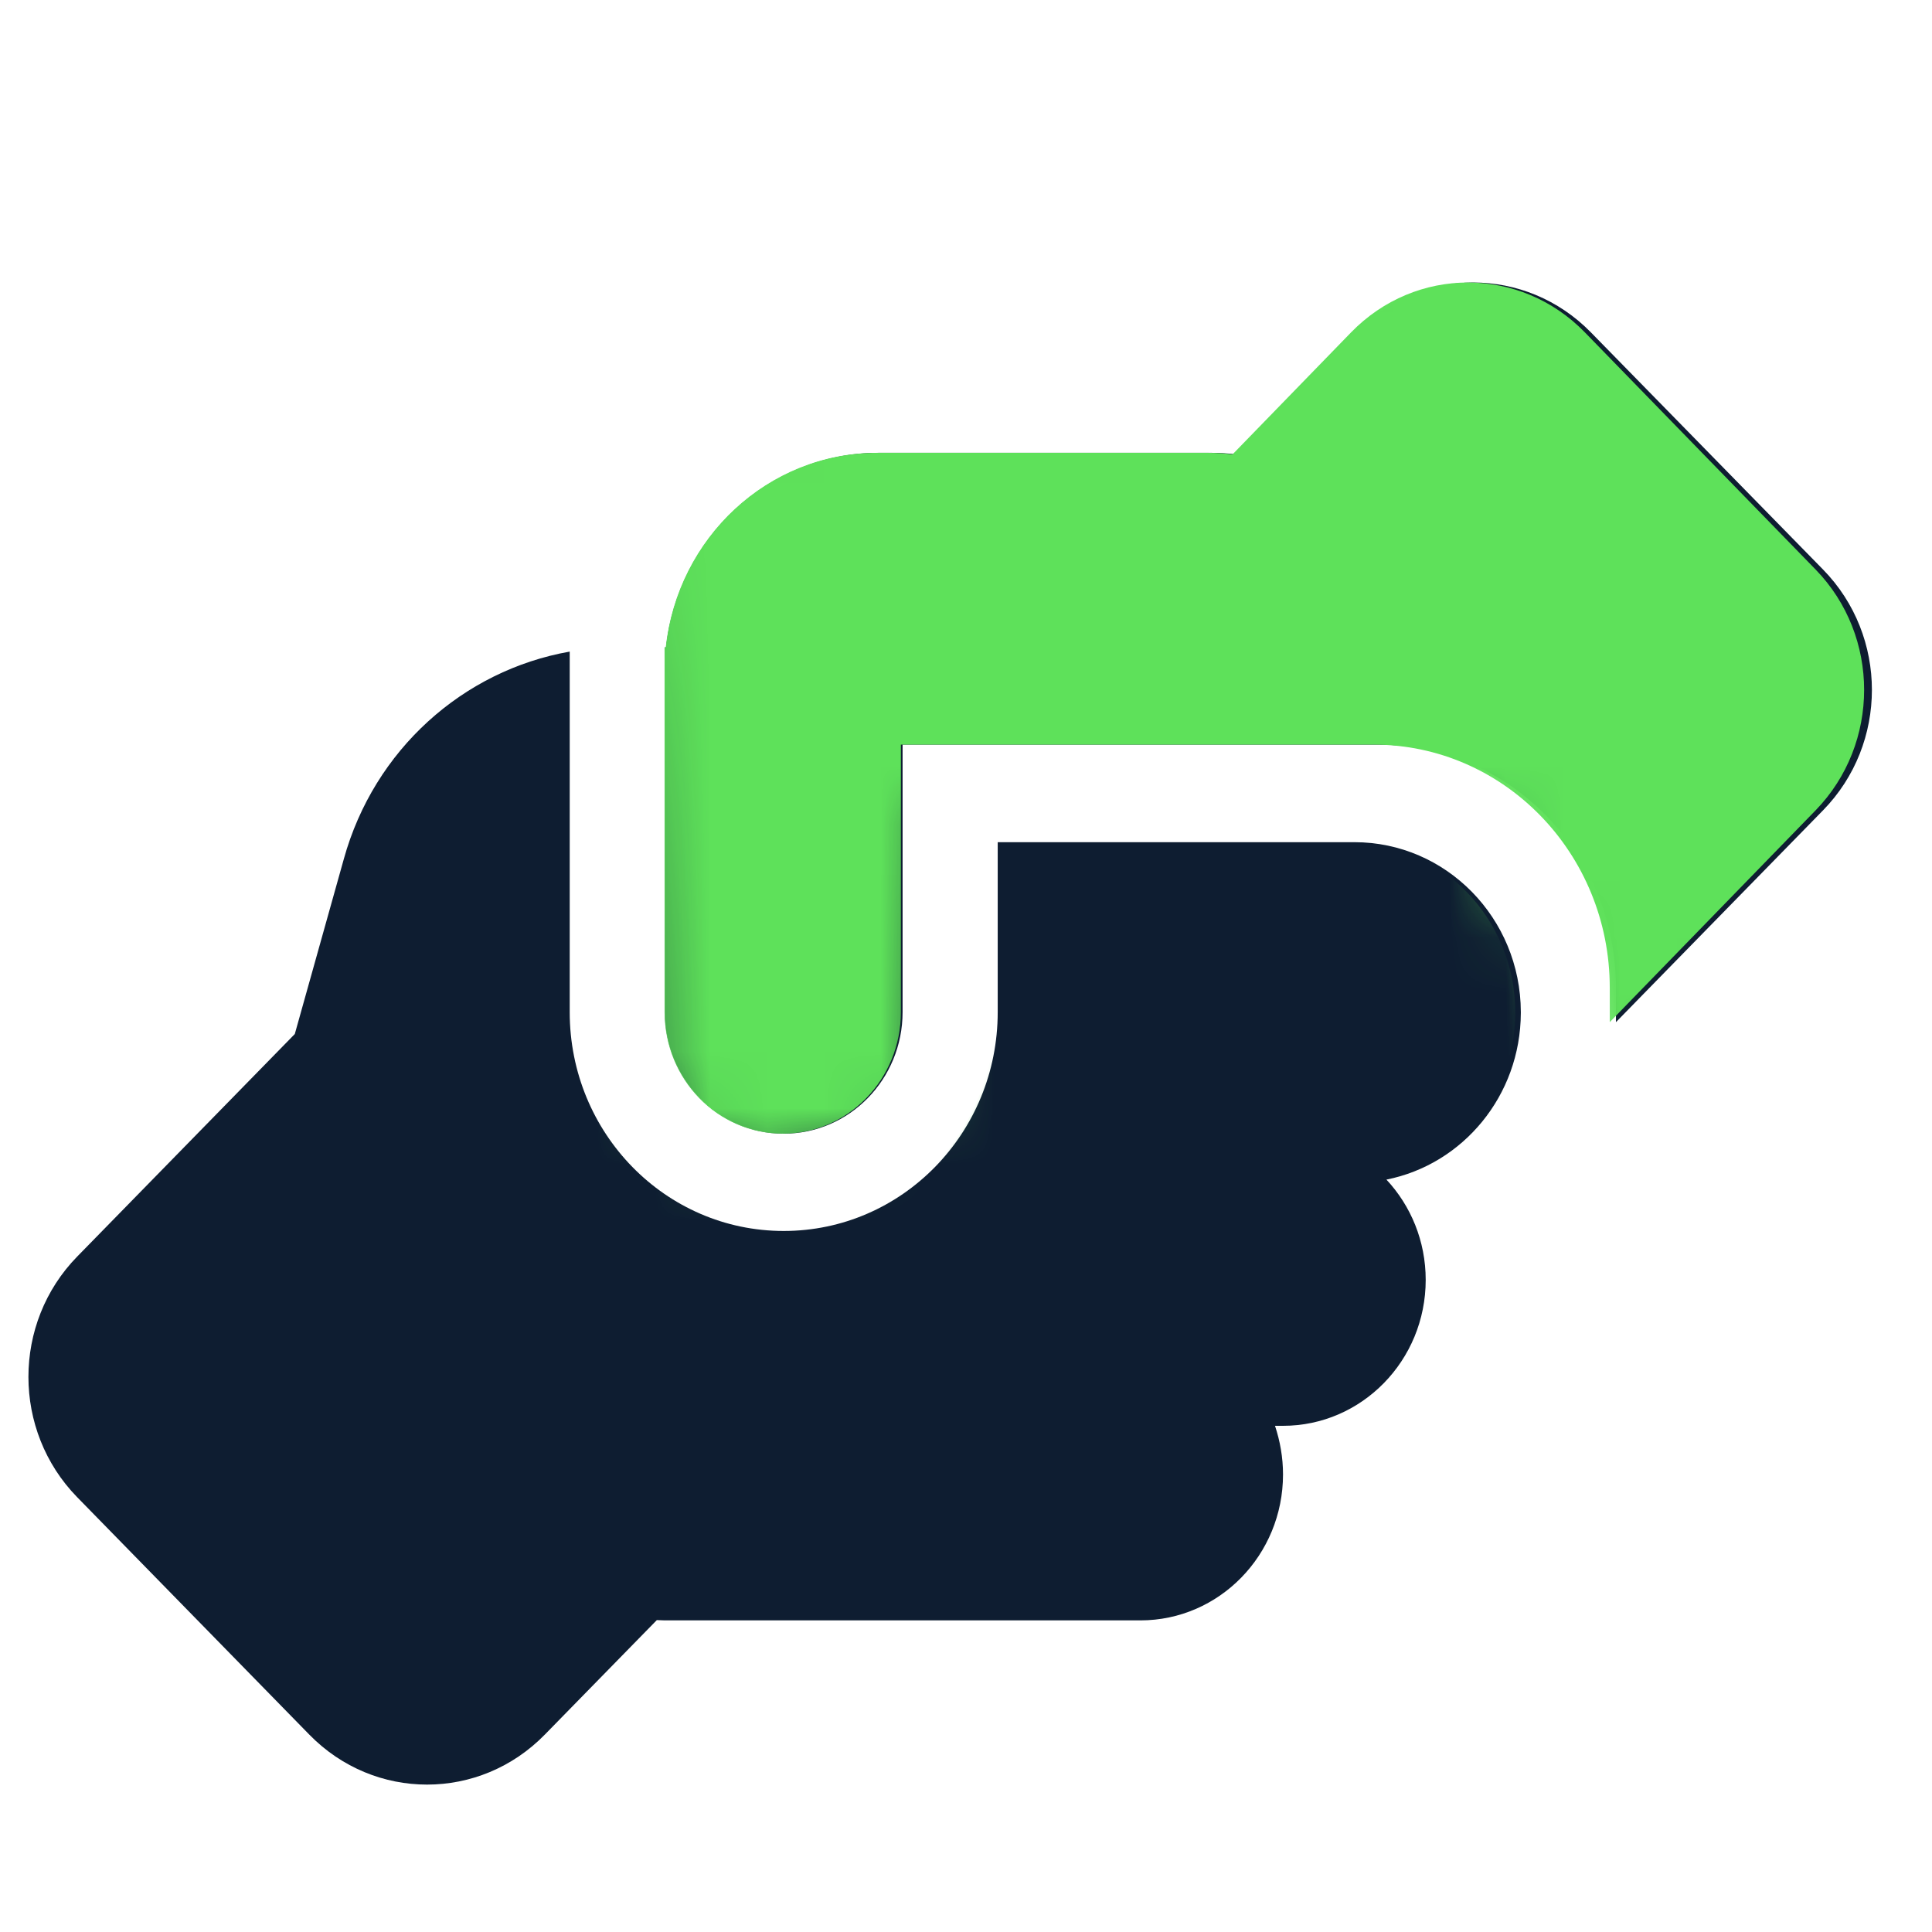 <svg width="34" height="34" viewBox="0 0 34 34" fill="none" xmlns="http://www.w3.org/2000/svg">
<g clip-path="url(#clip0_58_8957)">
<path d="M28.438 17.988L32.083 14.26C33.229 13.088 33.229 11.194 32.083 10.023L27.998 5.85C26.853 4.679 25.001 4.679 23.856 5.85L21.758 7.996C21.617 7.979 21.47 7.969 21.324 7.969H15.466C13.525 7.969 11.93 9.467 11.721 11.392H11.7V17.812C11.7 18.994 12.636 19.951 13.792 19.951C14.948 19.951 15.884 18.994 15.884 17.812V13.104H23.835C23.835 13.104 23.835 13.104 23.84 13.104H24.253C26.565 13.104 28.438 15.019 28.438 17.384V17.988ZM17.558 14.816V17.812C17.558 19.941 15.874 21.663 13.792 21.663C11.71 21.663 10.026 19.941 10.026 17.812V11.467C8.148 11.799 6.584 13.195 6.051 15.116L5.188 18.197L1.359 22.113C0.214 23.284 0.214 25.178 1.359 26.349L5.444 30.527C6.59 31.699 8.441 31.699 9.587 30.527L11.559 28.511C11.606 28.511 11.653 28.516 11.7 28.516H20.069C21.455 28.516 22.579 27.366 22.579 25.948C22.579 25.648 22.527 25.36 22.438 25.092H22.579C23.965 25.092 25.09 23.942 25.09 22.524C25.09 21.84 24.828 21.219 24.399 20.759C25.744 20.492 26.759 19.283 26.764 17.828V17.806C26.759 16.159 25.451 14.821 23.835 14.821H17.558V14.816Z" fill="#0E1D31"/>
<mask id="mask0_58_8957" style="mask-type:alpha" maskUnits="userSpaceOnUse" x="10" y="2" width="26" height="19">
<path d="M11.35 19.179L10.974 7.733L21.721 4.407L28.41 2.938L36 12.296L28.41 19.721L25.854 13.997H16.61L16.159 19.721L13.228 20.726L11.35 19.179Z" fill="#5EE15A"/>
</mask>
<g mask="url(#mask0_58_8957)">
<path d="M28.329 17.988L31.952 14.26C33.09 13.088 33.09 11.194 31.952 10.023L27.892 5.85C26.754 4.679 24.914 4.679 23.776 5.85L21.691 7.996C21.551 7.979 21.405 7.969 21.26 7.969H15.438C13.509 7.969 11.924 9.467 11.716 11.392H11.695V17.812C11.695 18.994 12.626 19.951 13.775 19.951C14.923 19.951 15.854 18.994 15.854 17.812V13.104H23.755C23.755 13.104 23.755 13.104 23.76 13.104H24.171C26.468 13.104 28.329 15.019 28.329 17.384V17.988ZM17.517 14.816V17.812C17.517 19.941 15.843 21.663 13.775 21.663C11.706 21.663 10.032 19.941 10.032 17.812V11.467C8.166 11.799 6.612 13.195 6.081 15.116L5.224 18.197L1.419 22.113C0.28 23.284 0.28 25.178 1.419 26.349L5.478 30.527C6.617 31.699 8.457 31.699 9.595 30.527L11.555 28.511C11.602 28.511 11.649 28.516 11.695 28.516H20.012C21.39 28.516 22.507 27.366 22.507 25.948C22.507 25.648 22.455 25.36 22.367 25.092H22.507C23.885 25.092 25.002 23.942 25.002 22.524C25.002 21.84 24.742 21.219 24.316 20.759C25.652 20.492 26.66 19.283 26.666 17.828V17.806C26.66 16.159 25.361 14.821 23.755 14.821H17.517V14.816Z" fill="#5EE15A"/>
</g>
</g>
<defs>
<clipPath id="clip0_58_8957">
<rect width="33" height="33.75" fill="white" transform="translate(0.5 0.125)"/>
</clipPath>
</defs>
</svg>
